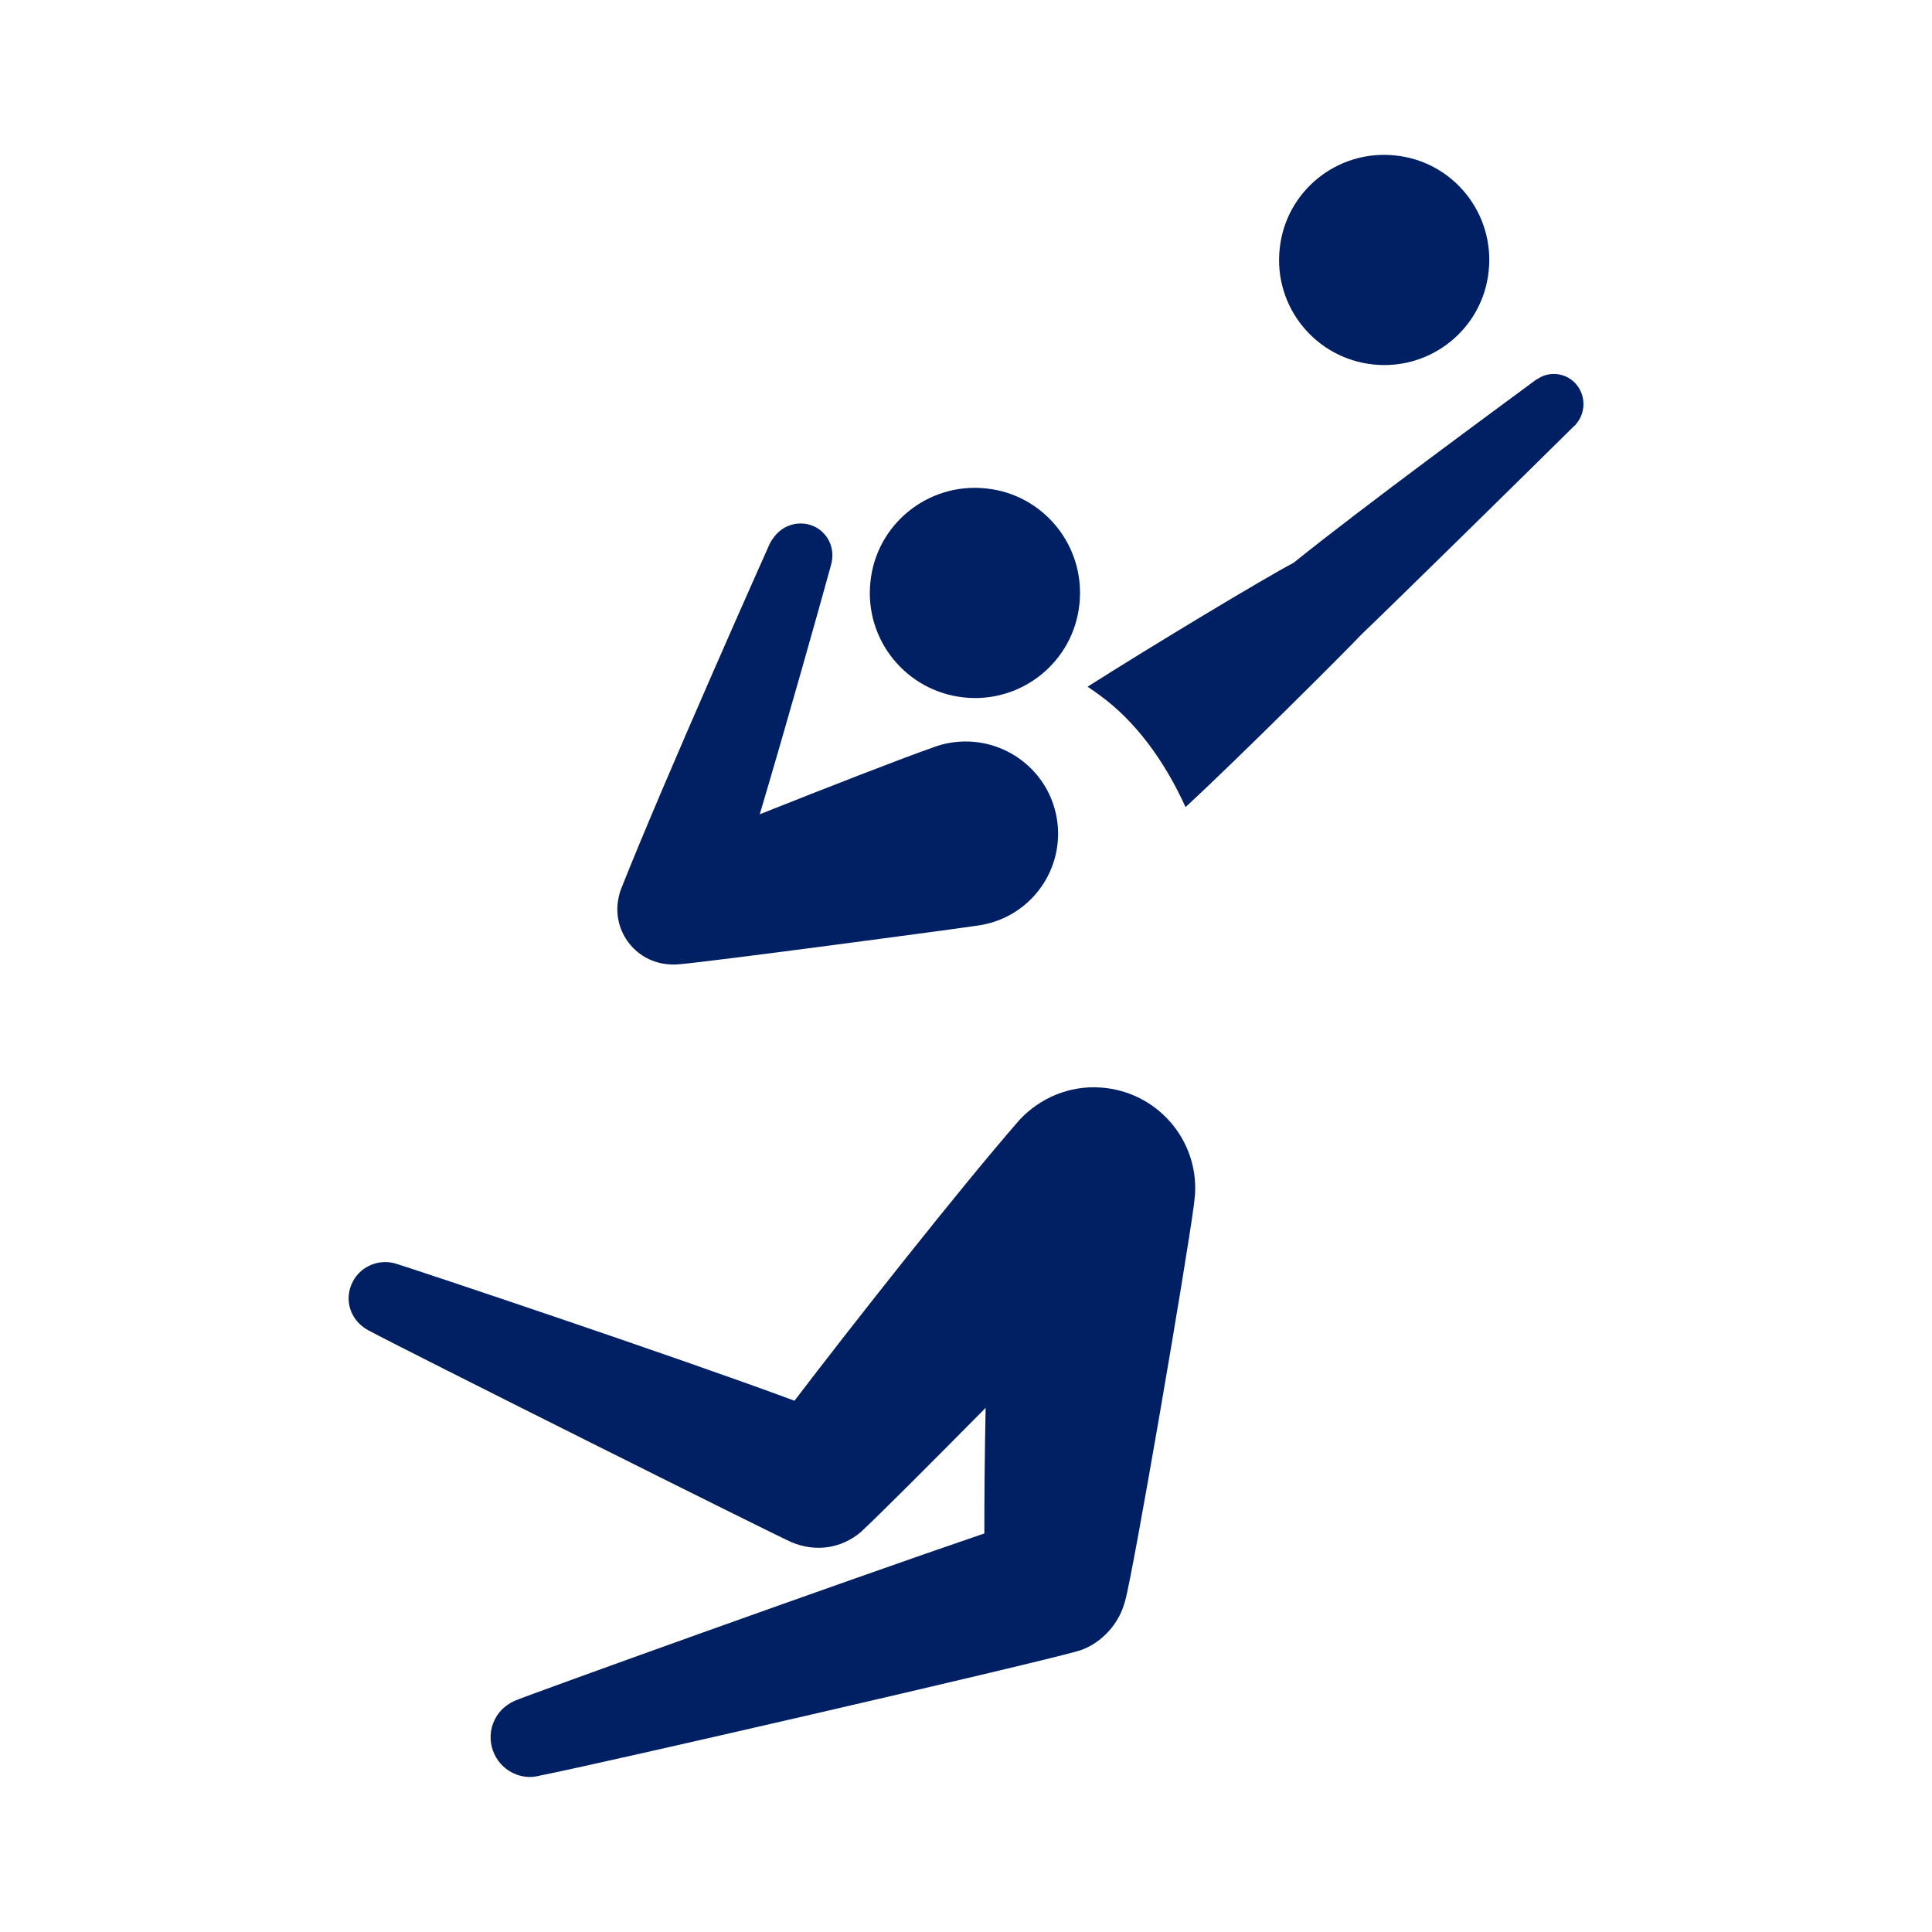 <?xml version="1.0" encoding="utf-8"?>
<!-- Generator: Adobe Illustrator 22.0.0, SVG Export Plug-In . SVG Version: 6.00 Build 0)  -->
<svg version="1.0" id="Layer_1" xmlns="http://www.w3.org/2000/svg" xmlns:xlink="http://www.w3.org/1999/xlink" x="0px" y="0px"
	 viewBox="0 0 595.3 595.3" style="enable-background:new 0 0 595.3 595.3;" xml:space="preserve">
<style type="text/css">
	.st0{fill:#002063;}
</style>
<g>
	<path class="st0" d="M265.2,472.1c5.1-4.7,21.7-21.3,38.5-38.3c-0.3,14.5-0.4,28.2-0.4,38.7c-42.6,14.5-141,49.9-144.8,51.6
		c-3.2,1.5-5.4,3.8-6.6,7c-2.3,6.4,1,13.4,7.3,15.7c1.9,0.7,4,0.9,5.7,0.6c0.4-0.1,0.9-0.1,1.5-0.3c18.4-3.6,150.3-34,165.5-38.3
		c6.3-1.7,12.4-7.4,14.5-14.6c0.1-0.3,0.2-0.6,0.3-1c2.5-8.8,18.9-104.4,21.2-122.2c0.1-1,0.2-1.8,0.3-2.7c1.2-17.2-11.8-32-29-33.2
		c-9.8-0.7-18.8,3.3-25,9.9c-18.5,21.2-52.4,64.3-69.4,86.6c-36.9-13.7-115.6-40-122.4-42.1c-5.2-1.8-11.1,0.4-13.7,5.4
		c-2.8,5.4-0.9,11.8,4.6,14.9c10.5,5.7,126.1,63.5,130.6,65.4C251.5,478.4,259.4,477,265.2,472.1"/>
	<path class="st0" d="M297,214.9c17.8,1.9,33.8-11,35.6-28.8c1.9-17.8-11-33.8-28.8-35.6c-17.8-1.9-33.8,11-35.6,28.8
		C266.3,197.1,279.2,213,297,214.9"/>
	<path class="st0" d="M423.1,112.3c17.8,1.9,33.8-11,35.6-28.8c1.9-17.8-11-33.8-28.8-35.6c-17.8-1.9-33.8,11-35.6,28.8
		C392.4,94.5,405.3,110.4,423.1,112.3"/>
	<path class="st0" d="M485.6,130.7c2.6-3,3.1-7.4,1-11c-2.6-4.4-8.3-5.8-12.6-3.1c-0.2,0.1-0.4,0.3-0.7,0.4
		c-11.6,8.6-53.1,39-74.7,56.4c-9.1,4.8-43.2,25.3-63.5,38.2c1.2,0.8,2.4,1.6,3.6,2.5c11.2,8.1,20.1,20.3,26.6,34.6
		c16-14.8,48.5-47.2,54.2-53.2c0,0,0.3-0.3,0.4-0.4c7.3-6.9,54-52.8,65.1-63.8C485.2,131.2,485.5,130.9,485.6,130.7"/>
	<path class="st0" d="M301.9,285.1c16-2.6,26.4-17.6,23.7-33.1c-2.7-15.5-17.5-25.8-33-23.1c-1.7,0.3-3.2,0.7-4.8,1.3
		c-9.5,3.3-33.1,12.5-53.7,20.7c8.7-29.3,18.5-64.2,21.9-76.6c1.2-4.1,0.1-8.2-3.2-10.9c-4.3-3.4-10.6-2.6-14.1,1.8
		c-0.6,0.8-1.2,1.6-1.6,2.5c0,0-32.4,72.5-45.8,106.4c-0.4,1-0.6,2-0.8,3c-1.7,9.2,4.4,18.1,13.7,19.8c1.7,0.3,3.5,0.4,5.2,0.2
		C218.3,296.4,294.1,286.3,301.9,285.1"/>
</g>
</svg>
